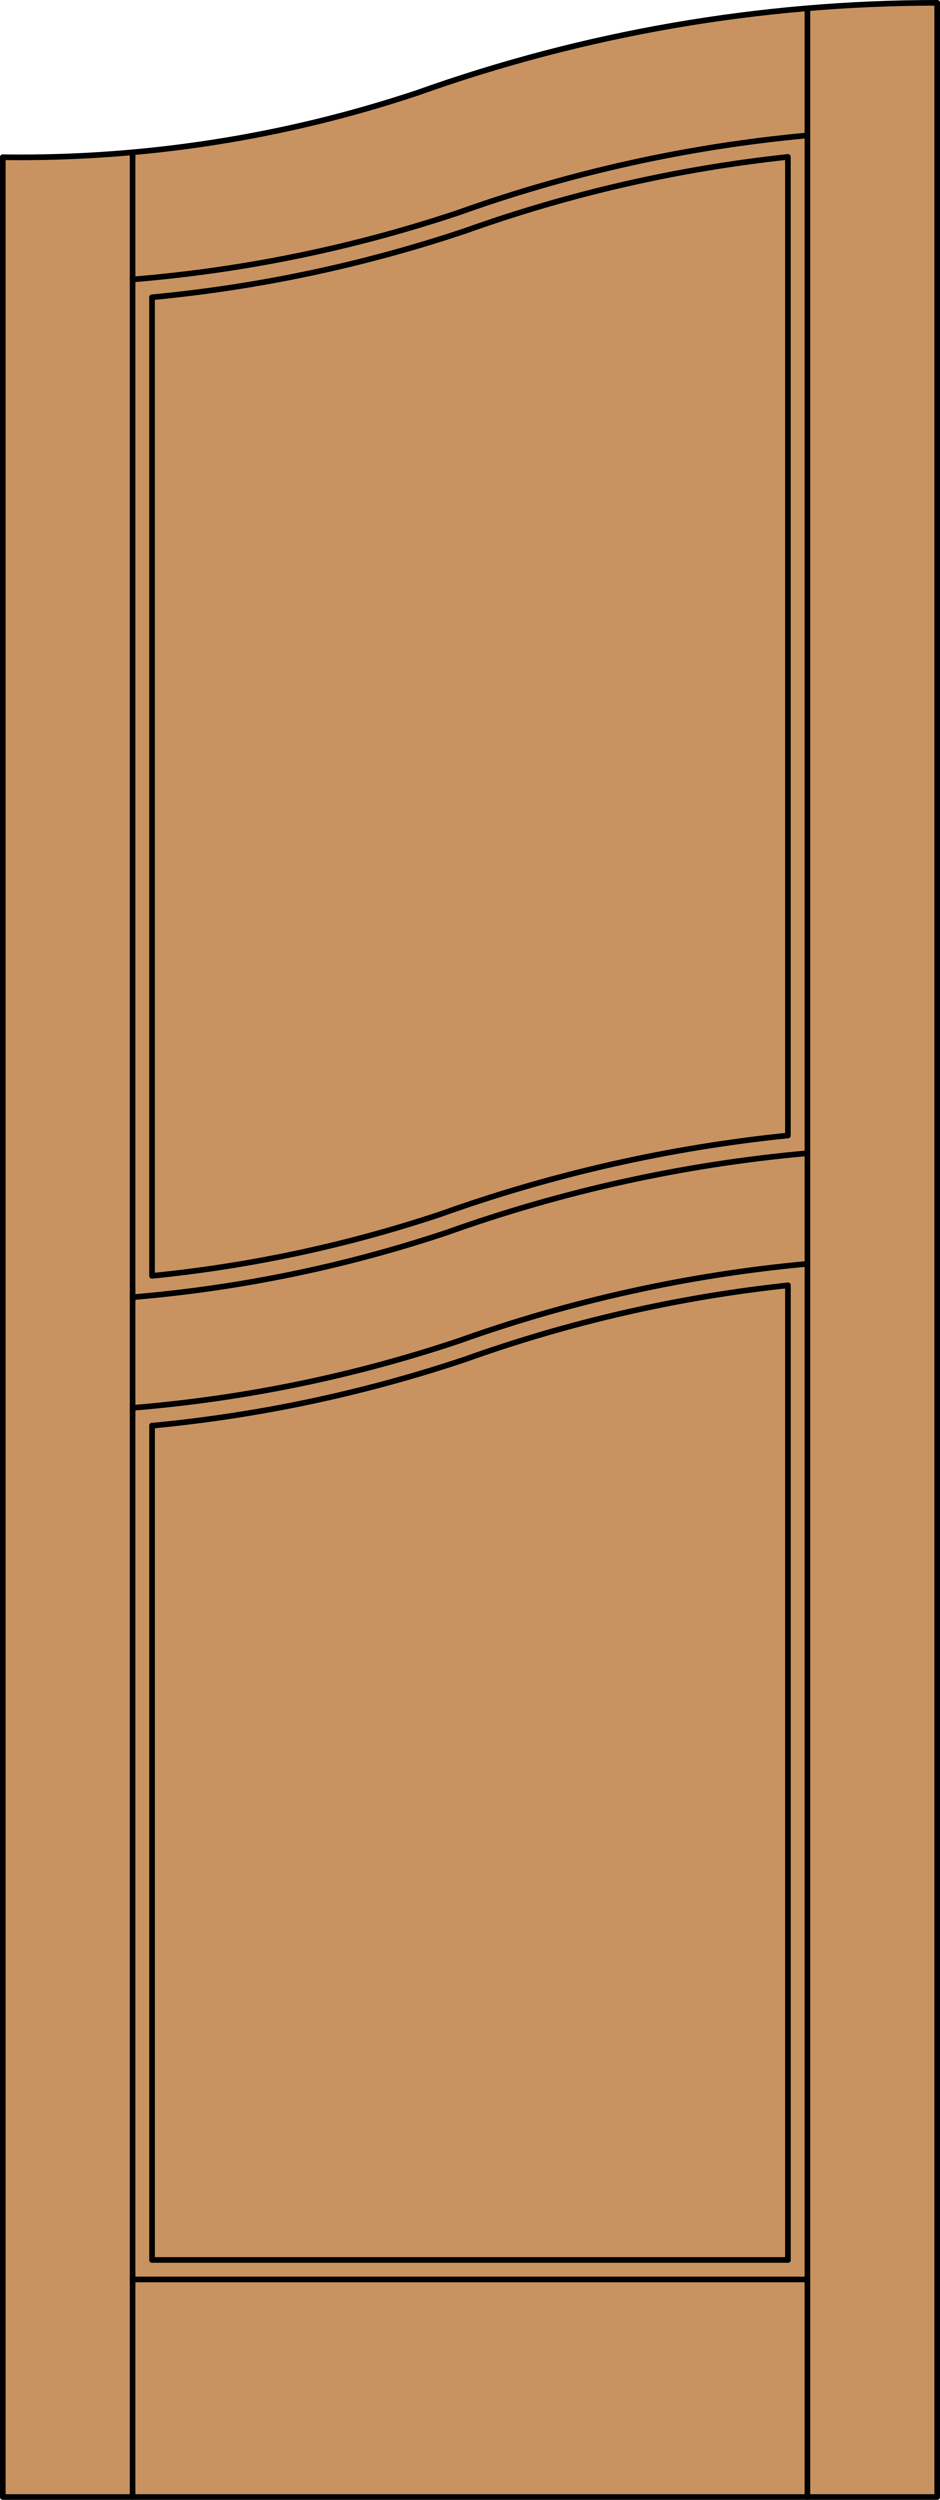 <?xml version="1.0" encoding="iso-8859-1"?>
<!-- Generator: Adobe Illustrator 20.0.0, SVG Export Plug-In . SVG Version: 6.00 Build 0)  -->
<svg version="1.1" id="Layer_1" xmlns="http://www.w3.org/2000/svg" xmlns:xlink="http://www.w3.org/1999/xlink" x="0px" y="0px"
	 viewBox="0 0 83.227 221.105" style="enable-background:new 0 0 83.227 221.105;" xml:space="preserve">
<style type="text/css">
	.st0{fill:#C89361;}
	.st1{fill:none;stroke:#000000;stroke-width:0.5;stroke-linecap:round;stroke-linejoin:round;}
</style>
<title>CH-0200-D050</title>
<path class="st0" d="M82.977,220.855H0.25V13.907c12.468,0.173,24.877-1.754,36.706-5.698C51.728,2.942,67.294,0.25,82.977,0.25
	V220.855z"/>
<polyline class="st1" points="0.25,13.907 0.25,220.855 82.977,220.855 82.977,0.25 "/>
<line class="st1" x1="69.763" y1="199.886" x2="69.763" y2="113.684"/>
<line class="st1" x1="71.488" y1="220.855" x2="71.488" y2="0.889"/>
<line class="st1" x1="13.463" y1="126.095" x2="13.463" y2="199.886"/>
<line class="st1" x1="11.739" y1="13.472" x2="11.739" y2="220.855"/>
<path class="st1" d="M71.485,11.979c-10.536,0.966-20.908,3.257-30.87,6.819c-9.352,3.129-19.048,5.117-28.876,5.919"/>
<path class="st1" d="M82.977,0.25c-15.683,0-31.249,2.692-46.02,7.959C25.127,12.154,12.718,14.08,0.25,13.907"/>
<line class="st1" x1="13.463" y1="199.886" x2="69.763" y2="199.886"/>
<line class="st1" x1="11.739" y1="201.611" x2="71.488" y2="201.611"/>
<path class="st1" d="M13.461,26.293c9.432-0.891,18.732-2.86,27.716-5.868c9.236-3.304,18.831-5.502,28.584-6.547v86.552
	c-10.485,1.068-20.802,3.401-30.727,6.948c-8.294,2.768-16.872,4.602-25.573,5.466V26.293z"/>
<path class="st1" d="M71.485,102c-10.888,0.974-21.608,3.328-31.902,7.005c-9.02,3.014-18.368,4.938-27.845,5.73"/>
<path class="st1" d="M69.761,113.684c-9.753,1.045-19.348,3.242-28.584,6.547c-8.984,3.007-18.284,4.976-27.716,5.868"/>
<path class="st1" d="M71.485,111.782c-10.536,0.966-20.908,3.257-30.87,6.819c-9.352,3.13-19.048,5.117-28.876,5.919"/>
</svg>
